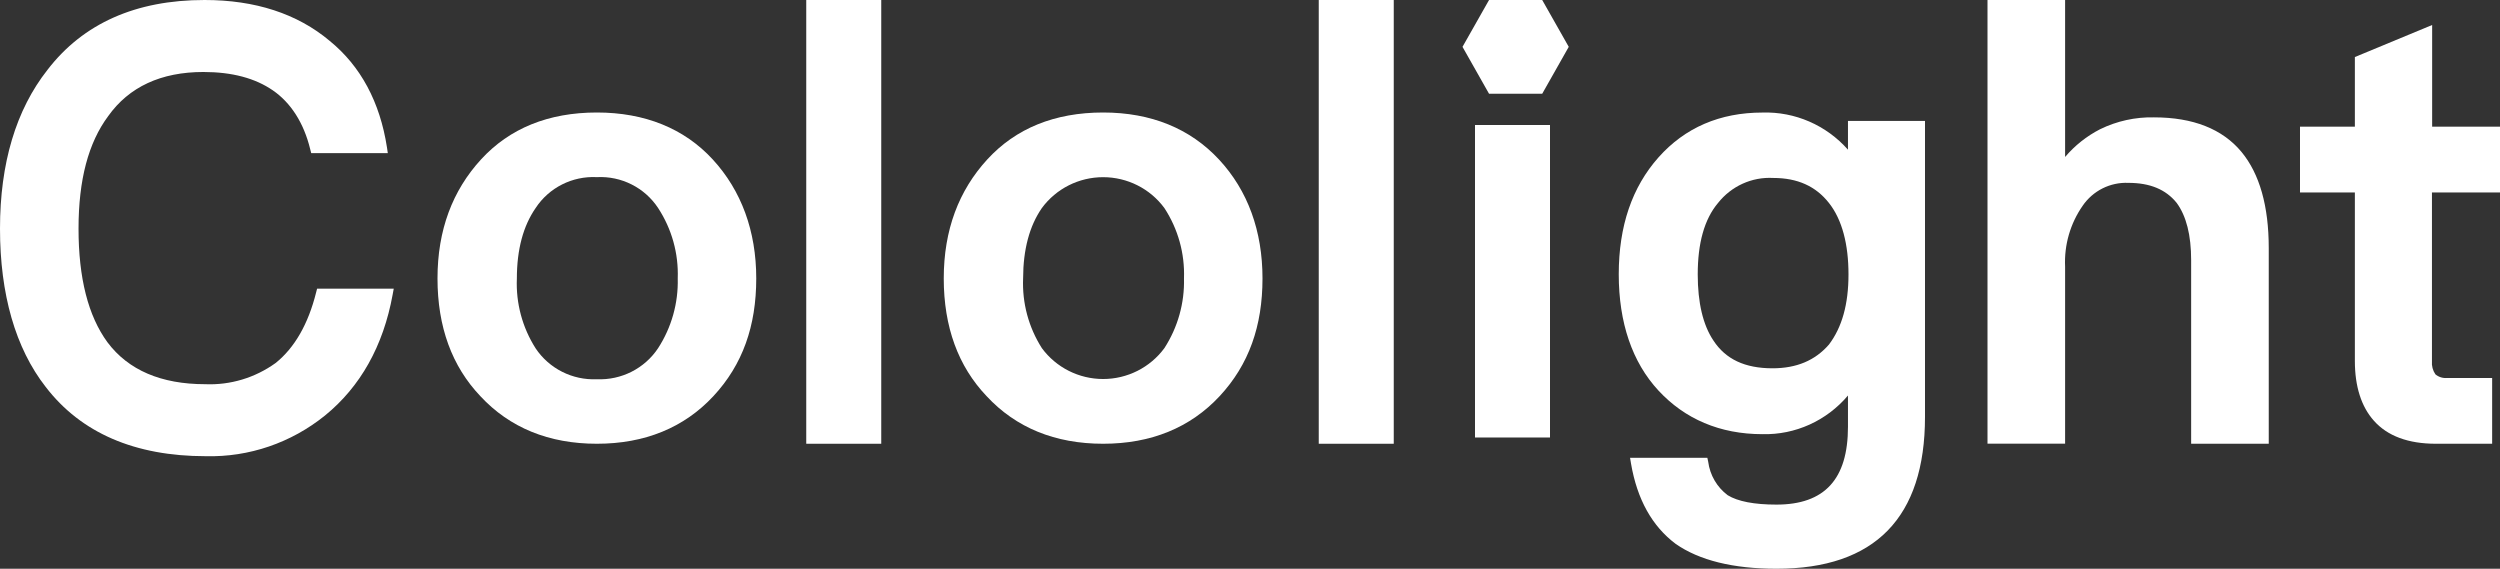 <?xml version="1.0" encoding="UTF-8"?>
<svg width="400px" height="91px" viewBox="0 0 400 91" version="1.1" xmlns="http://www.w3.org/2000/svg" xmlns:xlink="http://www.w3.org/1999/xlink">
    <rect x="0" y="0" width="400" height="91" fill="#333333" stroke="none"/>
    <!-- Generator: Sketch 54.1 (76490) - https://sketchapp.com -->
    <title>cololight solo copy</title>
    <desc>Created with Sketch.</desc>
    <g id="Page-1" stroke="none" stroke-width="1" fill="none" fill-rule="evenodd">
        <g id="Artboard" transform="translate(-1199, -261)" fill="#FFFFFF" fill-rule="nonzero">
            <g id="cololight-solo-copy" transform="translate(1199, 261)">
                <path d="M50.58,46.787 C49.318,51.847 47.136,55.648 44.096,58.084 C40.805,60.452 36.843,61.643 32.824,61.472 C25.781,61.472 20.528,59.216 17.198,54.77 C14.095,50.535 12.565,44.457 12.565,36.591 C12.565,28.724 14.157,22.827 17.301,18.592 C20.641,13.891 25.771,11.519 32.544,11.519 C37.126,11.519 40.818,12.504 43.662,14.463 C46.505,16.421 48.605,19.629 49.639,23.896 L49.794,24.5 L62.049,24.5 L61.914,23.579 C60.797,16.347 57.726,10.588 52.741,6.533 C47.571,2.192 40.838,0 32.731,0 C21.717,0 13.299,3.759 7.601,11.17 C2.554,17.575 0,26.13 0,36.591 C0,47.051 2.461,55.701 7.311,61.906 C12.958,69.264 21.572,72.991 32.927,72.991 C39.839,73.164 46.592,70.857 52.017,66.469 C57.653,61.874 61.325,55.373 62.824,47.136 L63,46.183 L50.735,46.183 L50.58,46.787 Z" id="Path"></path>
                <path d="M95.5,18 C87.76,18 81.526,20.534 76.966,25.508 C72.406,30.482 70,36.795 70,44.552 C70,52.309 72.312,58.601 76.861,63.389 C81.558,68.446 87.833,71 95.5,71 C103.167,71 109.442,68.435 114.139,63.389 C118.835,58.342 121,52.143 121,44.552 C121,36.961 118.615,30.492 114.045,25.518 C109.474,20.544 103.167,18 95.5,18 Z M85.7,33.285 C87.845,30.021 91.579,28.138 95.5,28.342 C99.42,28.14 103.153,30.023 105.3,33.285 C107.486,36.628 108.582,40.559 108.438,44.542 C108.542,48.49 107.448,52.379 105.3,55.704 C103.142,58.958 99.42,60.846 95.5,60.678 C91.586,60.853 87.866,58.977 85.7,55.736 C83.579,52.404 82.532,48.51 82.698,44.573 C82.698,39.91 83.712,36.162 85.7,33.285 Z" id="Shape"></path>
                <rect id="Rectangle" x="129" y="0" width="12" height="71"></rect>
                <path d="M176.5,18 C168.76,18 162.526,20.534 157.966,25.508 C153.406,30.482 151,36.795 151,44.552 C151,52.309 153.312,58.612 157.861,63.389 C162.558,68.446 168.833,71 176.5,71 C184.167,71 190.442,68.435 195.139,63.389 C199.835,58.342 202,52.143 202,44.552 C202,36.961 199.657,30.492 195.045,25.528 C190.432,20.565 184.177,18 176.5,18 Z M166.7,33.285 C168.986,30.182 172.627,28.348 176.5,28.348 C180.373,28.348 184.014,30.182 186.3,33.285 C188.486,36.628 189.582,40.559 189.438,44.542 C189.542,48.49 188.448,52.379 186.3,55.704 C184.014,58.808 180.373,60.642 176.5,60.642 C172.627,60.642 168.986,58.808 166.7,55.704 C164.579,52.373 163.532,48.479 163.698,44.542 C163.708,39.91 164.712,36.162 166.7,33.285 Z" id="Shape"></path>
                <rect id="Rectangle" x="211" y="0" width="12" height="71"></rect>
                <rect id="Rectangle" x="236" y="20" width="12" height="50"></rect>
                <path d="M295.675,23.949 C292.197,20.021 287.194,17.849 281.997,18.008 C275.184,18.008 269.578,20.429 265.355,25.186 C261.132,29.943 259,36.158 259,43.886 C259,51.613 261.143,57.945 265.355,62.49 C269.568,67.036 275.184,69.467 281.997,69.467 C287.238,69.595 292.259,67.325 295.675,63.283 L295.675,68.283 C295.675,76.666 291.941,80.736 284.233,80.736 C280.676,80.736 278.045,80.228 276.432,79.235 C274.721,77.956 273.594,76.025 273.312,73.886 L273.177,73.252 L260.81,73.252 L260.966,74.192 C261.944,79.89 264.336,84.192 268.101,87.015 C271.877,89.658 277.306,91 284.244,91 C300.001,91 308,82.808 308,66.687 L308,19.351 L295.675,19.351 L295.675,23.949 Z M283.609,58.928 C279.189,58.928 276.1,57.48 274.144,54.478 C272.48,52.004 271.637,48.442 271.637,43.907 C271.637,38.939 272.678,35.101 274.872,32.49 C277.009,29.78 280.301,28.284 283.713,28.473 C287.593,28.473 290.516,29.784 292.637,32.48 C294.759,35.175 295.758,39.118 295.758,43.907 C295.758,48.695 294.718,52.364 292.637,55.123 C290.412,57.681 287.458,58.928 283.578,58.928 L283.609,58.928 Z" id="Shape"></path>
                <path d="M344.642,18.778 C341.656,18.712 338.697,19.363 336.013,20.677 C333.875,21.773 331.973,23.281 330.416,25.114 L330.416,0 L318,0 L318,70.99 L330.416,70.99 L330.416,42.665 C330.255,39.199 331.24,35.776 333.22,32.93 C334.864,30.52 337.633,29.132 340.542,29.258 C343.994,29.258 346.536,30.307 348.272,32.468 C349.81,34.566 350.584,37.619 350.584,41.626 L350.584,71 L363,71 L363,39.686 C363,32.982 361.536,27.81 358.638,24.307 C355.594,20.635 350.887,18.778 344.642,18.778 Z" id="Path"></path>
                <path d="M400,30.79 L400,20.266 L389.143,20.266 L389.143,4 L376.779,9.126 L376.779,20.266 L368,20.266 L368,30.79 L376.779,30.79 L376.779,57.746 C376.779,61.857 377.818,65.069 379.813,67.307 C381.974,69.755 385.319,71 389.745,71 L398.743,71 L398.743,60.477 L391.532,60.477 C390.857,60.538 390.184,60.327 389.662,59.891 C389.245,59.278 389.05,58.539 389.112,57.799 L389.112,30.79 L400,30.79 Z" id="Path"></path>
                <polygon id="Path" points="246.753 0 238.247 0 234 7.495 238.247 15 246.753 15 251 7.495"></polygon>
            </g>
        </g>
    </g>
</svg>